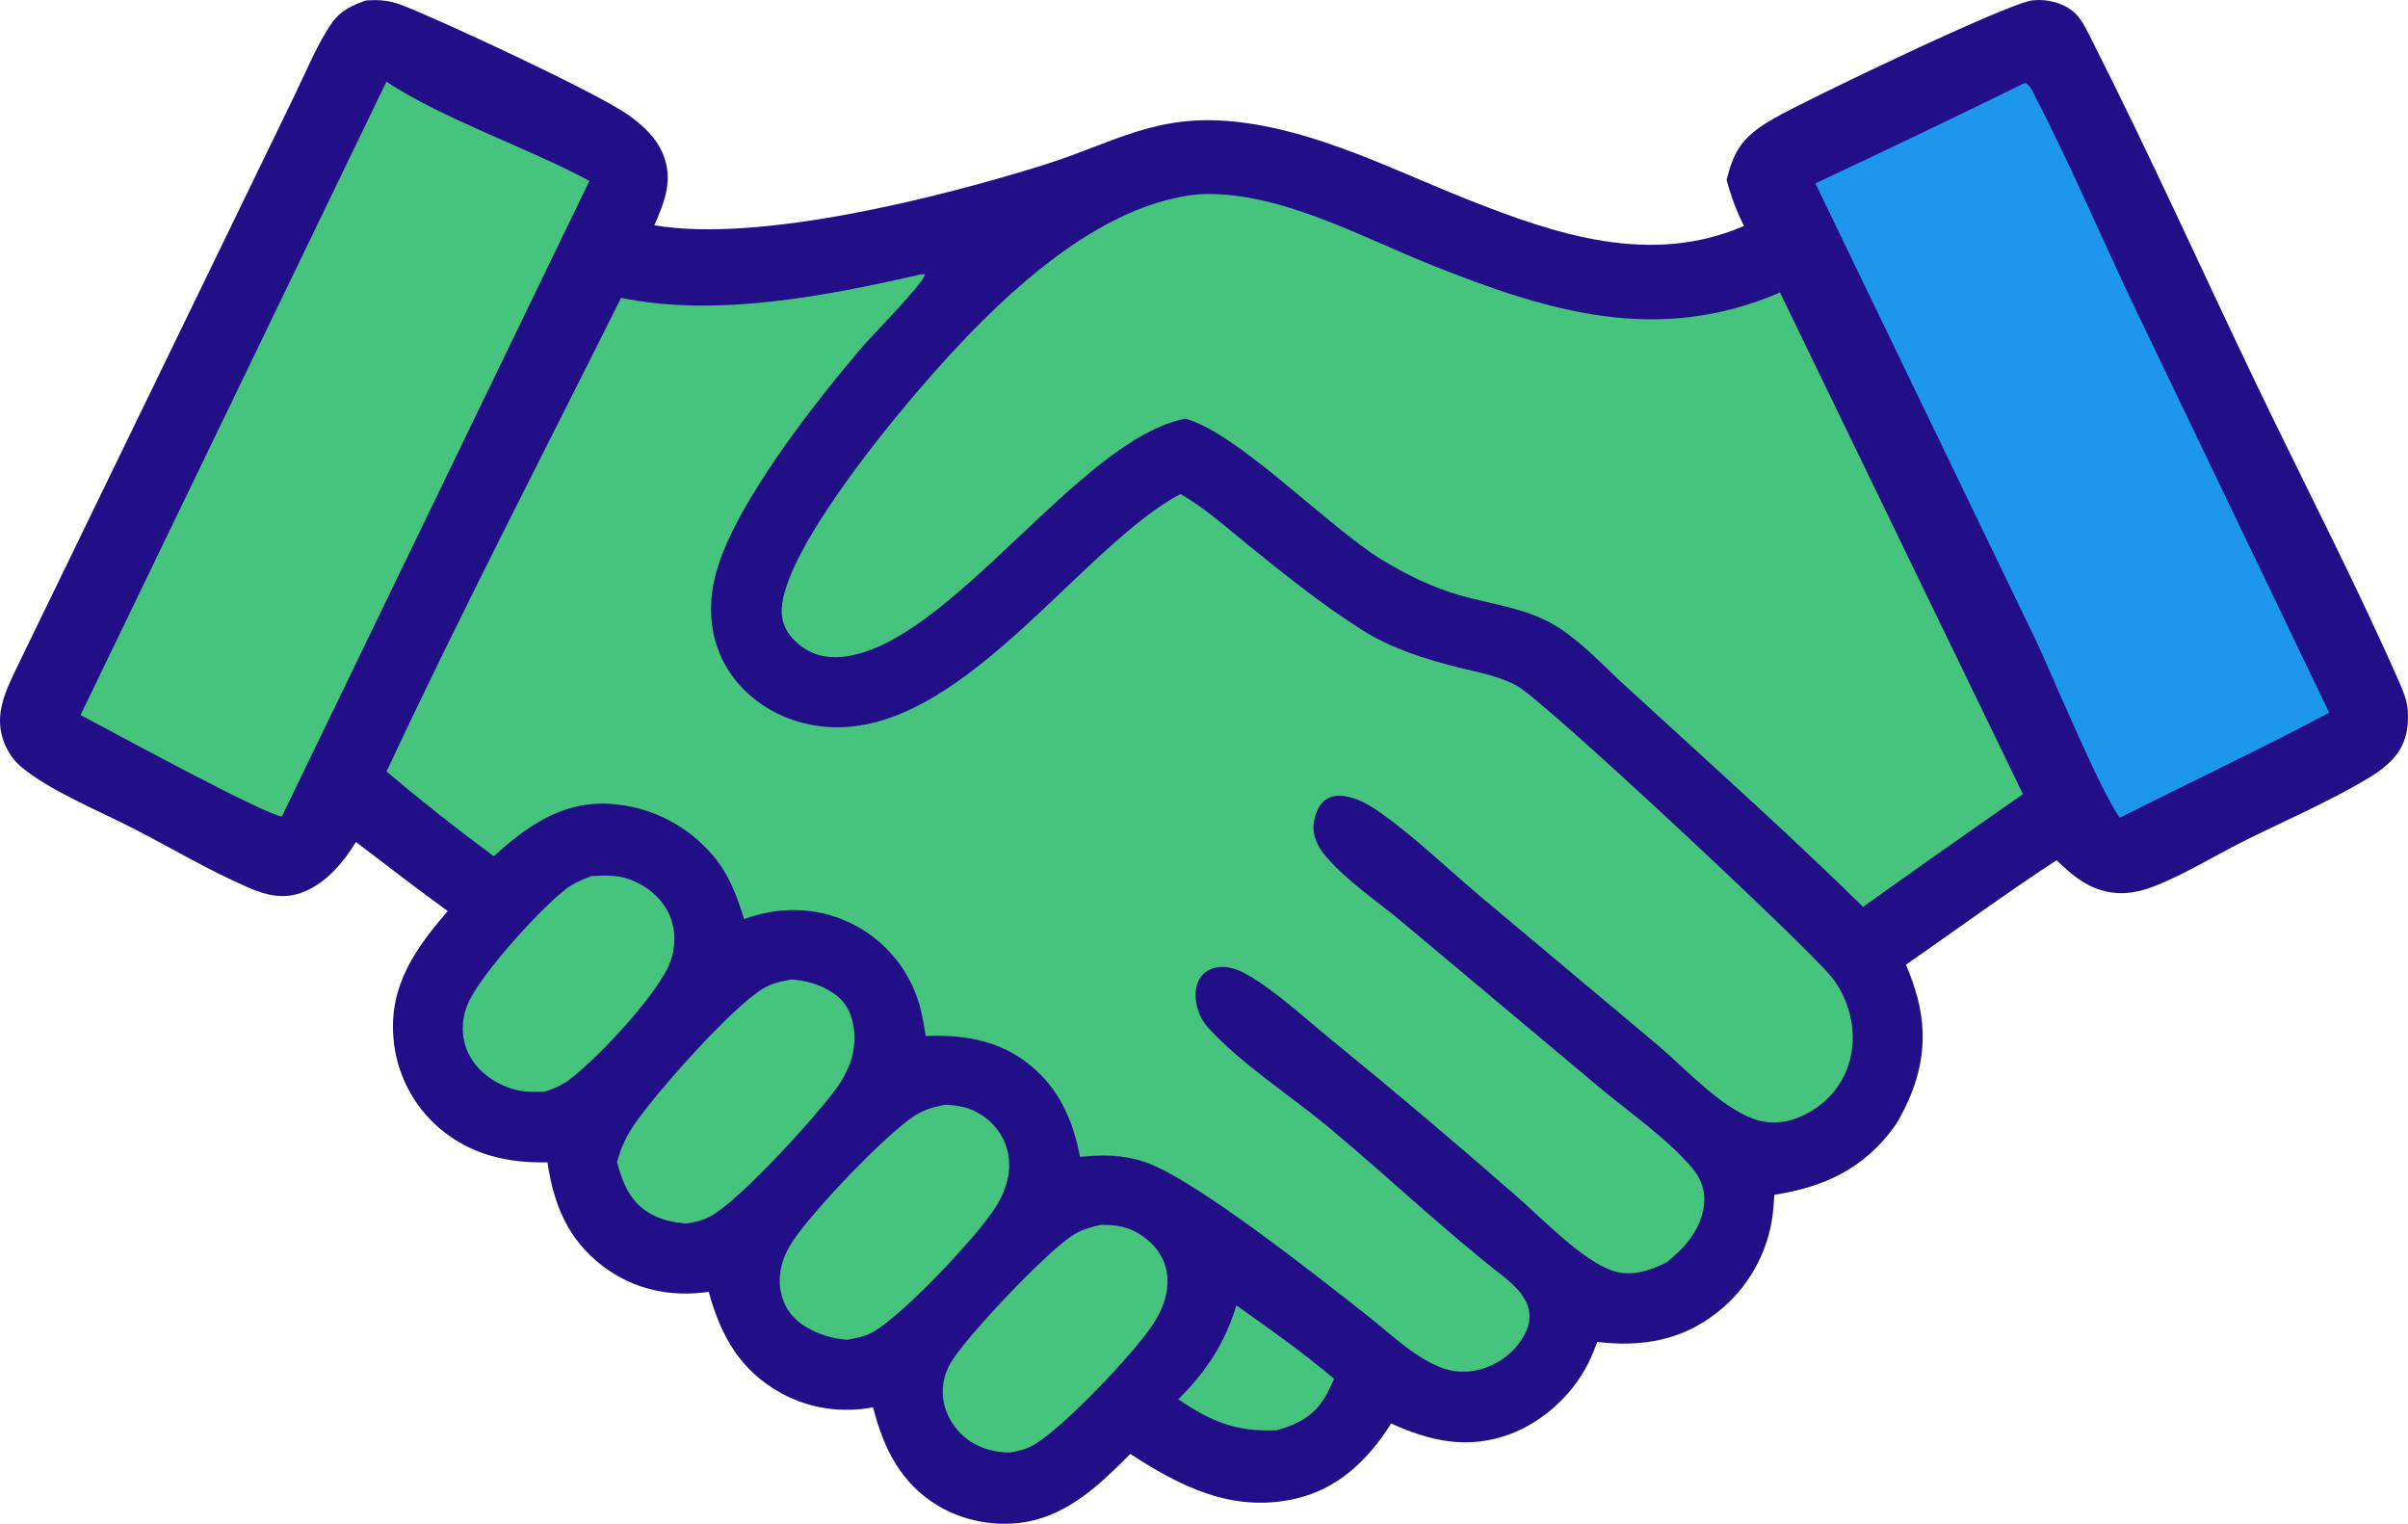 <?xml version="1.0" encoding="utf-8"?>
<svg xmlns="http://www.w3.org/2000/svg" viewBox="1031.455 687.97 959.725 607.232" width="479.862px" height="303.616px">
  <path transform="matrix(1, 0, 0, 1, -2.842170943040401e-14, -5.684341886080802e-14)" fill="rgb(34,14,134)" d="M 1177.23 688.163 C 1182.69 687.789 1186.67 688.09 1191.81 690.079 C 1207.41 696.115 1270.34 725.359 1282.25 734.042 C 1287.9 738.163 1292.94 742.751 1295.68 749.332 C 1299.91 759.508 1296.36 768.327 1292.26 777.739 C 1333.99 784.906 1406.6 766.492 1447.14 753.789 C 1475.56 744.886 1491.88 733.135 1523.54 736.441 C 1556.02 739.832 1586.33 755.521 1616.3 767.434 C 1651.93 781.596 1689.41 794.03 1726.54 778.011 C 1723.51 772.008 1721.33 766.098 1719.6 759.616 C 1720.89 754.55 1722.5 749.461 1725.73 745.254 C 1729.07 740.905 1734.02 737.71 1738.73 735.011 C 1751.19 727.872 1831.62 689.248 1841.46 688.118 C 1847.33 687.444 1853.94 689.06 1858.39 693.13 C 1861.49 695.978 1863.85 701.377 1865.75 705.136 C 1888.48 750.003 1909.2 796.146 1930.96 841.51 C 1949.84 880.89 1970.28 920.086 1987.79 960.047 C 1989.35 963.593 1990.8 967.087 1991.08 970.992 C 1991.59 978.188 1990.23 984.882 1985.28 990.29 C 1982.63 993.189 1979.52 995.516 1976.18 997.558 C 1960.28 1007.26 1942.33 1014.85 1925.65 1023.21 C 1913.79 1029.14 1901.91 1036.61 1889.56 1041.32 C 1885.4 1042.91 1881.14 1043.92 1876.67 1043.88 C 1865.97 1043.81 1858.37 1037.89 1851.15 1030.75 C 1830.8 1044.06 1811.04 1058.54 1791.07 1072.42 C 1793 1076.84 1794.59 1081.4 1795.82 1086.06 C 1800.41 1104.11 1796.57 1119.8 1787.44 1135.52 C 1787.08 1136.04 1786.73 1136.55 1786.36 1137.06 C 1774.4 1153.63 1758.34 1161.09 1738.63 1164.08 C 1738.5 1166.57 1738.3 1169.06 1738.03 1171.54 C 1736.19 1187.11 1728.21 1201.3 1715.87 1210.97 C 1701.66 1222.22 1685.64 1224.82 1668.02 1222.74 C 1667.28 1224.82 1666.46 1226.87 1665.57 1228.9 C 1659.51 1242.61 1647.18 1254.31 1633.14 1259.52 C 1616.48 1265.7 1601.38 1262.27 1585.92 1255.24 C 1576.66 1269.82 1564.58 1281.59 1547.06 1285.37 C 1522.41 1290.7 1502.02 1280.39 1481.94 1267.36 C 1471.18 1278.17 1459.95 1289.18 1444.86 1293.44 C 1431.88 1297.11 1416.79 1294.93 1405.26 1287.97 C 1390.34 1278.97 1383.57 1265.03 1379.42 1248.81 C 1366.92 1251.1 1354.19 1249.35 1342.97 1243.24 C 1326.44 1234.24 1318.7 1220.21 1313.92 1202.77 C 1298.71 1204.99 1284.04 1201.91 1271.64 1192.47 C 1257.7 1181.85 1252.14 1167.89 1249.65 1151.17 C 1233.75 1151.47 1219.29 1148.24 1206.85 1137.78 C 1196.04 1128.64 1189.34 1115.55 1188.25 1101.44 C 1186.55 1080.63 1197.09 1065.89 1209.89 1051.03 C 1197.55 1042.1 1185.49 1032.71 1173.34 1023.52 C 1168.28 1031.58 1161.84 1039.48 1152.83 1043.25 C 1144.78 1046.62 1137.81 1044.85 1130.15 1041.53 C 1114.99 1034.95 1100.31 1026.25 1085.62 1018.64 C 1071.75 1011.45 1052.03 1003.51 1040.1 993.747 C 1036.76 991.004 1034.19 987.072 1032.78 982.991 C 1029 972.064 1034.05 962.622 1038.66 952.94 L 1123.75 777.716 L 1149.04 725.596 C 1153.61 716.211 1157.87 705.454 1163.87 696.924 C 1167.2 692.194 1171.95 690.034 1177.23 688.163 z"/>
  <path transform="matrix(1, 0, 0, 1, -2.842170943040401e-14, -5.684341886080802e-14)" fill="rgb(70,196,125)" d="M 1398.96 797.194 L 1400.12 797.35 C 1399.51 800.894 1379.2 821.517 1375.58 825.722 C 1356.85 847.489 1325.77 887.105 1317.45 914.146 C 1313.45 927.138 1313.76 940.944 1320.52 952.989 C 1326.88 964.31 1337.89 972.264 1350.3 975.751 C 1407.49 991.815 1458.14 909.015 1500.78 885.477 C 1501.16 885.267 1501.55 885.066 1501.93 884.86 C 1511.8 890.414 1520.53 898.421 1529.34 905.516 C 1543.98 917.313 1558.71 929.175 1574.64 939.214 C 1586.22 946.508 1599.83 950.714 1613 954.028 C 1620.79 955.988 1628.99 957.344 1636.09 961.28 C 1647.28 967.491 1752.48 1065.84 1761.62 1077.52 C 1767.97 1085.64 1771.05 1096.57 1769.48 1106.79 C 1768.11 1116.1 1762.87 1124.39 1755.07 1129.63 C 1747.78 1134.55 1739.2 1136.95 1730.67 1133.96 C 1717.1 1129.2 1703.45 1114.05 1692.34 1104.61 L 1621.33 1045.07 C 1608.1 1033.9 1594.99 1021.13 1580.81 1011.27 C 1576.81 1008.49 1572.3 1005.95 1567.41 1005.24 C 1564.4 1004.79 1561.33 1005.17 1558.97 1007.32 C 1556.53 1009.55 1555.26 1013.5 1555 1016.72 C 1554.62 1021.46 1556.87 1025.68 1559.85 1029.19 C 1568.16 1039 1580.18 1046.96 1590.09 1055.23 L 1668.84 1121.23 C 1680.74 1131.22 1695.84 1141.54 1705.84 1153.38 C 1709.52 1157.74 1711.25 1162.47 1710.6 1168.21 C 1709.53 1177.75 1703.03 1185.14 1695.86 1190.9 C 1689.46 1194.27 1681.78 1196.79 1674.6 1194.49 C 1662.02 1190.45 1646.01 1173.42 1635.68 1164.5 C 1611.36 1143.2 1586.66 1122.34 1561.6 1101.92 C 1551.32 1093.58 1540.7 1083.58 1529.33 1076.81 C 1526.17 1074.93 1522.7 1073.41 1518.98 1073.29 C 1515.92 1073.2 1512.87 1074.11 1510.74 1076.42 C 1508.16 1079.22 1507.64 1083.34 1508.12 1086.97 C 1508.64 1090.84 1510.46 1094.8 1513.11 1097.67 C 1526.59 1112.33 1545.68 1124.45 1561.09 1137.28 C 1584.1 1156.43 1605.8 1177.13 1629.36 1195.61 C 1634.39 1199.56 1640.46 1204.69 1641.01 1211.52 C 1641.41 1216.3 1638.9 1220.91 1635.92 1224.47 C 1629.13 1232.58 1617.34 1236.81 1607.12 1233.4 C 1596.07 1229.72 1585.87 1219.71 1576.77 1212.53 C 1557.84 1197.62 1508.1 1158.15 1488.27 1151.22 C 1479.26 1148.08 1471.24 1148.03 1461.92 1148.98 C 1459.3 1135.7 1454.69 1124.08 1444.54 1114.63 C 1431.99 1102.95 1416.85 1100.14 1400.43 1100.82 C 1399.64 1096.14 1398.86 1091.31 1397.43 1086.78 C 1392.95 1072.91 1382.88 1061.54 1369.64 1055.43 C 1356.33 1049.28 1341.65 1049.21 1328.03 1054.22 C 1325.14 1044.98 1322.01 1036.44 1315.65 1028.94 C 1305.33 1016.71 1290.45 1009.25 1274.48 1008.29 C 1255.46 1007.25 1241.58 1017.08 1228.26 1029.19 C 1213.65 1018.41 1199.39 1007.15 1185.51 995.429 C 1215.22 931.89 1247.69 869.445 1278.99 806.667 C 1316.98 814.534 1361.54 805.807 1398.96 797.194 z"/>
  <path transform="matrix(1, 0, 0, 1, -2.842170943040401e-14, -5.684341886080802e-14)" fill="rgb(70,196,125)" d="M 1509.5 765.392 C 1540.41 763.732 1573.78 782.329 1602.03 793.597 C 1648.97 812.321 1692.23 825.469 1740.89 804.533 L 1837.72 1004.44 C 1816.38 1019.28 1795.14 1034.25 1773.99 1049.35 C 1742.57 1018.55 1709.45 989.01 1677.03 959.251 C 1668.64 951.317 1660.08 942.198 1649.96 936.489 C 1638.68 930.12 1625.72 928.75 1613.44 925.225 C 1602.38 922.05 1591.89 916.94 1582.09 910.953 C 1560.89 897.995 1524.79 860.5 1503.93 854.807 C 1461.26 863 1410.03 945.297 1367.17 949.72 C 1360.79 950.378 1354.85 948.893 1349.86 944.78 C 1346.05 941.634 1343.35 937.63 1343.03 932.591 C 1341.71 912.158 1378.93 865.581 1392.81 849.043 C 1420.82 815.678 1464.39 769.373 1509.5 765.392 z"/>
  <path transform="matrix(1, 0, 0, 1, -2.842170943040401e-14, -5.684341886080802e-14)" fill="rgb(29,151,236)" d="M 1838.59 720.958 C 1839.87 721.763 1840.54 722.422 1841.25 723.772 C 1855.91 751.887 1868.48 781.526 1882.1 810.19 L 1959.77 971.969 C 1932.37 986.542 1904.08 999.777 1876.39 1013.82 C 1869.05 1004.5 1849.19 956.51 1842.6 942.591 L 1754.98 761.04 C 1782.97 747.94 1810.85 734.579 1838.59 720.958 z"/>
  <path transform="matrix(1, 0, 0, 1, -2.842170943040401e-14, -5.684341886080802e-14)" fill="rgb(70,196,125)" d="M 1185.46 720.529 C 1208.45 735.654 1241.41 746.643 1266.37 760.05 L 1143.8 1013.34 C 1136.45 1012.43 1075.51 979.219 1063.56 972.9 L 1185.46 720.529 z"/>
  <path transform="matrix(1, 0, 0, 1, -2.842170943040401e-14, -5.684341886080802e-14)" fill="rgb(70,196,125)" d="M 1347 1078.3 C 1353.33 1078.86 1357.98 1080.11 1363.37 1083.59 C 1367.92 1086.51 1370.5 1090.88 1371.49 1096.16 C 1373.3 1105.75 1370.24 1114.24 1364.61 1121.93 C 1355.86 1133.88 1327.78 1164.5 1315.9 1171.91 C 1312.38 1174.1 1308.92 1174.92 1304.86 1175.56 C 1299.99 1175.02 1295.81 1174.36 1291.39 1172.03 C 1282.81 1167.5 1279.8 1159.88 1277.35 1151.08 C 1279.05 1144.93 1281.36 1140.12 1285.05 1134.93 C 1294.12 1122.2 1322.81 1089.71 1335.53 1081.94 C 1339.15 1079.74 1342.87 1078.99 1347 1078.3 z"/>
  <path transform="matrix(1, 0, 0, 1, -2.842170943040401e-14, -5.684341886080802e-14)" fill="rgb(70,196,125)" d="M 1408.14 1128.2 C 1413.26 1128.45 1417.51 1129.14 1421.96 1131.85 C 1427.69 1135.34 1431.99 1141.02 1433.23 1147.67 C 1434.82 1156.23 1431.81 1163.97 1427 1170.94 C 1418.99 1182.58 1391.43 1211.81 1379.52 1218.71 C 1376.24 1220.62 1372.6 1221.23 1368.91 1221.89 C 1363.01 1221.27 1358.19 1219.94 1353.01 1216.95 C 1347.94 1214.02 1344.43 1209.77 1342.95 1204.06 C 1341.02 1196.64 1343.06 1189.28 1347.16 1182.98 C 1354.99 1170.9 1384.75 1139.56 1396.64 1132.18 C 1400.26 1129.94 1404 1129.03 1408.14 1128.2 z"/>
  <path transform="matrix(1, 0, 0, 1, -2.842170943040401e-14, -5.684341886080802e-14)" fill="rgb(70,196,125)" d="M 1470.07 1176.11 C 1475.37 1175.93 1480.39 1176.65 1485.02 1179.39 C 1490.54 1182.64 1494.89 1187.58 1496.27 1193.92 C 1497.97 1201.73 1495.17 1209.44 1490.86 1215.91 C 1482.96 1227.75 1455.51 1256.63 1443.58 1263.71 C 1440.55 1265.5 1437.36 1266.18 1433.94 1266.81 C 1428.77 1266.78 1423.81 1265.66 1419.31 1263.05 C 1413.84 1259.89 1409.57 1254.33 1407.94 1248.22 C 1406.3 1242.05 1407.36 1235.8 1410.76 1230.43 C 1417.83 1219.26 1447.59 1187.93 1458.49 1180.56 C 1462.11 1178.12 1465.85 1177.05 1470.07 1176.11 z"/>
  <path transform="matrix(1, 0, 0, 1, -2.842170943040401e-14, -5.684341886080802e-14)" fill="rgb(70,196,125)" d="M 1267.15 1037.12 C 1273.38 1036.7 1278.59 1036.58 1284.39 1039.2 C 1290.87 1042.12 1296.34 1047.16 1298.82 1053.93 C 1301.19 1060.38 1300.5 1067.83 1297.44 1073.95 C 1291.14 1086.55 1269.77 1109.62 1258.35 1118.25 C 1255.31 1120.54 1252.07 1121.82 1248.49 1123.02 C 1243.13 1123.22 1238.57 1123.16 1233.49 1121.15 C 1226.52 1118.4 1220.35 1113.39 1217.51 1106.29 C 1215.06 1100.15 1215.51 1093.05 1218.32 1087.1 C 1223.85 1075.4 1246.54 1050.36 1256.97 1042.27 C 1260.08 1039.86 1263.49 1038.47 1267.15 1037.12 z"/>
  <path transform="matrix(1, 0, 0, 1, -2.842170943040401e-14, -5.684341886080802e-14)" fill="rgb(70,196,125)" d="M 1524.24 1208.16 C 1537.41 1217.5 1550.83 1226.97 1563.15 1237.41 C 1562.27 1239.41 1561.38 1241.41 1560.35 1243.33 C 1555.77 1251.89 1549.39 1255.28 1540.37 1257.93 C 1524.16 1258.62 1514.26 1254.57 1501.06 1245.57 C 1512.27 1234.56 1519.67 1223.12 1524.24 1208.16 z"/>
</svg>
